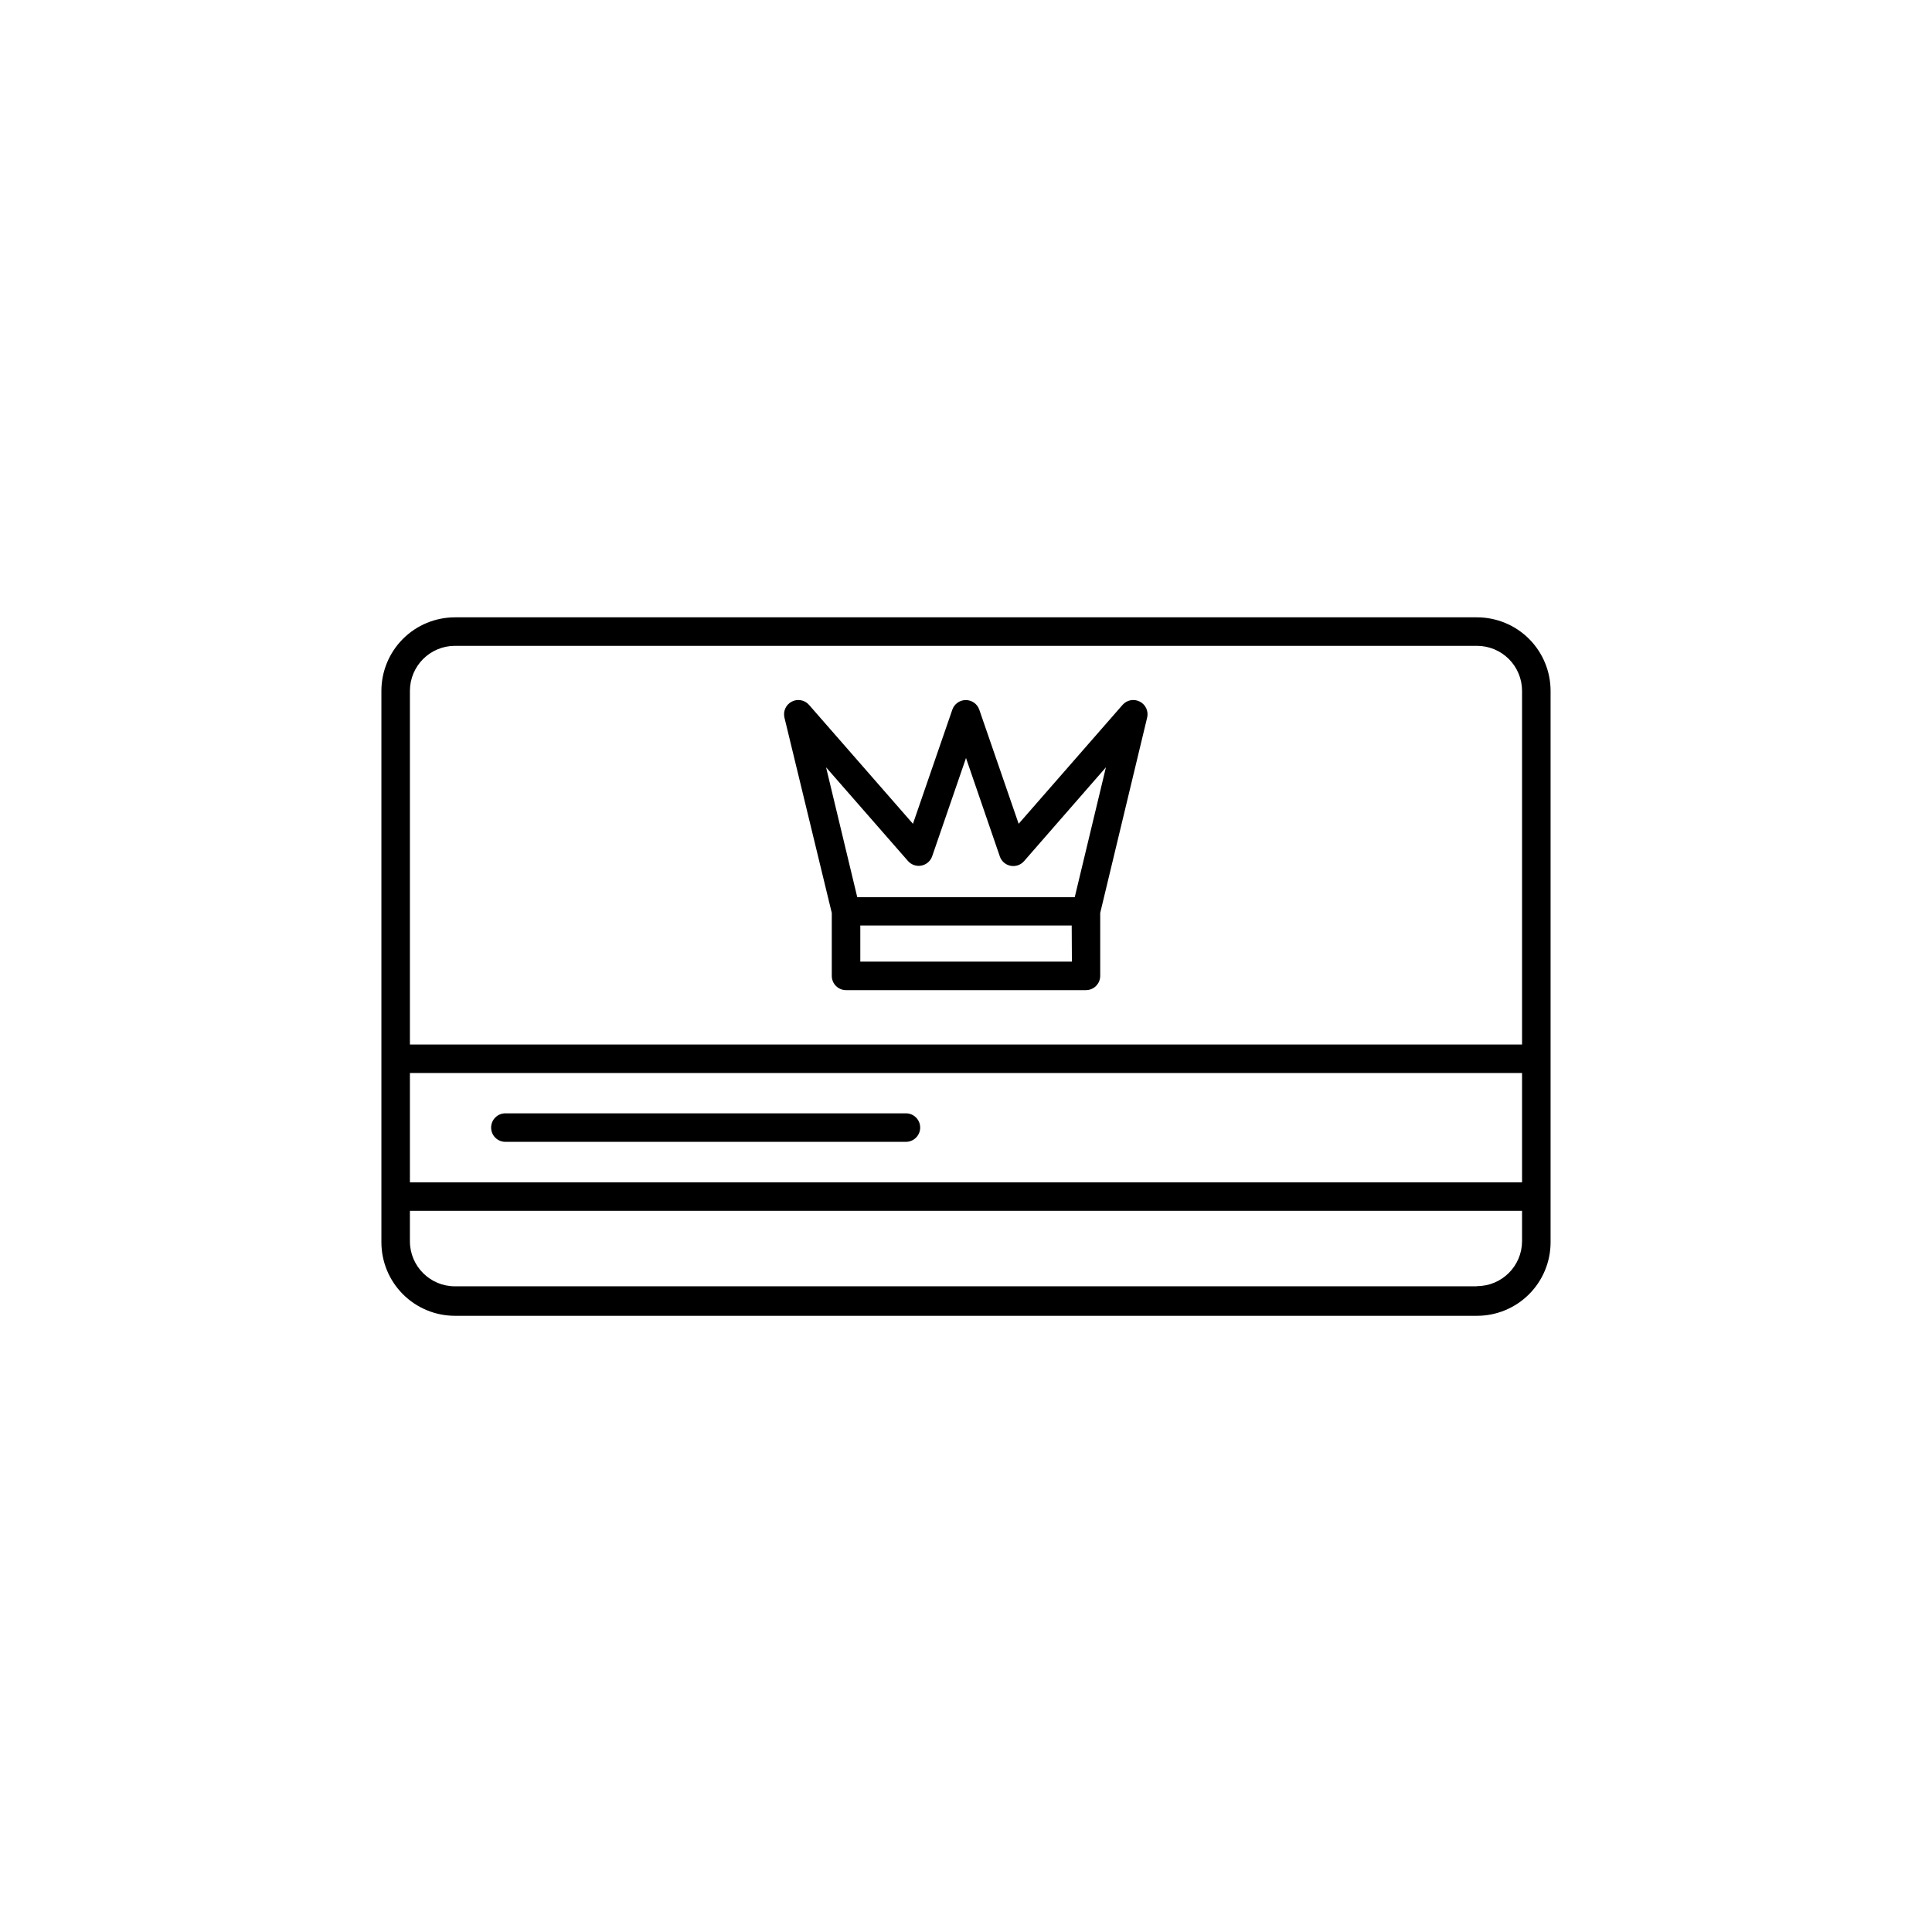 <?xml version="1.0" encoding="UTF-8"?>
<!-- Uploaded to: ICON Repo, www.iconrepo.com, Generator: ICON Repo Mixer Tools -->
<svg fill="#000000" width="800px" height="800px" version="1.1" viewBox="144 144 512 512" xmlns="http://www.w3.org/2000/svg">
 <g>
  <path d="m535.42 307.6h-270.85c-5.172 0-10.129 2.051-13.785 5.707-3.656 3.66-5.711 8.617-5.711 13.789v146.11c0 5.172 2.055 10.129 5.711 13.785s8.613 5.711 13.785 5.711h270.85c5.172 0 10.133-2.055 13.789-5.711s5.711-8.613 5.711-13.785v-146.11c0-5.172-2.055-10.129-5.711-13.789-3.656-3.656-8.617-5.707-13.789-5.707zm-270.85 7.559 270.85-0.004c3.168 0 6.203 1.258 8.445 3.496 2.238 2.242 3.496 5.277 3.496 8.445v93.707h-294.73v-93.758c0.027-6.574 5.367-11.891 11.941-11.891zm282.79 142.17h-294.73v-28.969h294.73zm-11.941 27.559h-270.85c-6.594 0-11.941-5.348-11.941-11.941v-8.062h294.73v8.062c-0.027 6.574-5.367 11.891-11.941 11.891z"/>
  <path d="m277.93 446.6h106.15c2.086 0 3.777-1.691 3.777-3.777 0-2.09-1.691-3.781-3.777-3.781h-106.15c-2.086 0-3.777 1.691-3.777 3.781 0 2.086 1.691 3.777 3.777 3.777z"/>
  <path d="m364.43 385.94v16.676c0 2.09 1.691 3.781 3.777 3.781h63.582c2.086 0 3.777-1.691 3.777-3.781v-16.676l12.445-51.793v0.004c0.395-1.684-0.406-3.418-1.938-4.215-1.535-0.797-3.41-0.453-4.562 0.836l-27.559 31.539-10.43-30.23v0.004c-0.52-1.531-1.957-2.562-3.574-2.562-1.617 0-3.059 1.031-3.578 2.562l-10.43 30.23-27.559-31.539v-0.004c-1.148-1.289-3.027-1.633-4.559-0.836-1.535 0.797-2.332 2.531-1.941 4.215zm63.633 12.898h-56.074v-9.574h56.023zm-43.43-26.652c0.887 1.004 2.242 1.465 3.559 1.203 1.316-0.258 2.398-1.195 2.84-2.461l8.969-26.047 8.969 26.098h-0.004c0.441 1.266 1.523 2.203 2.84 2.461 1.316 0.262 2.672-0.199 3.559-1.203l21.715-24.887-8.262 34.41h-57.637l-8.262-34.41z"/>
 </g>
</svg>